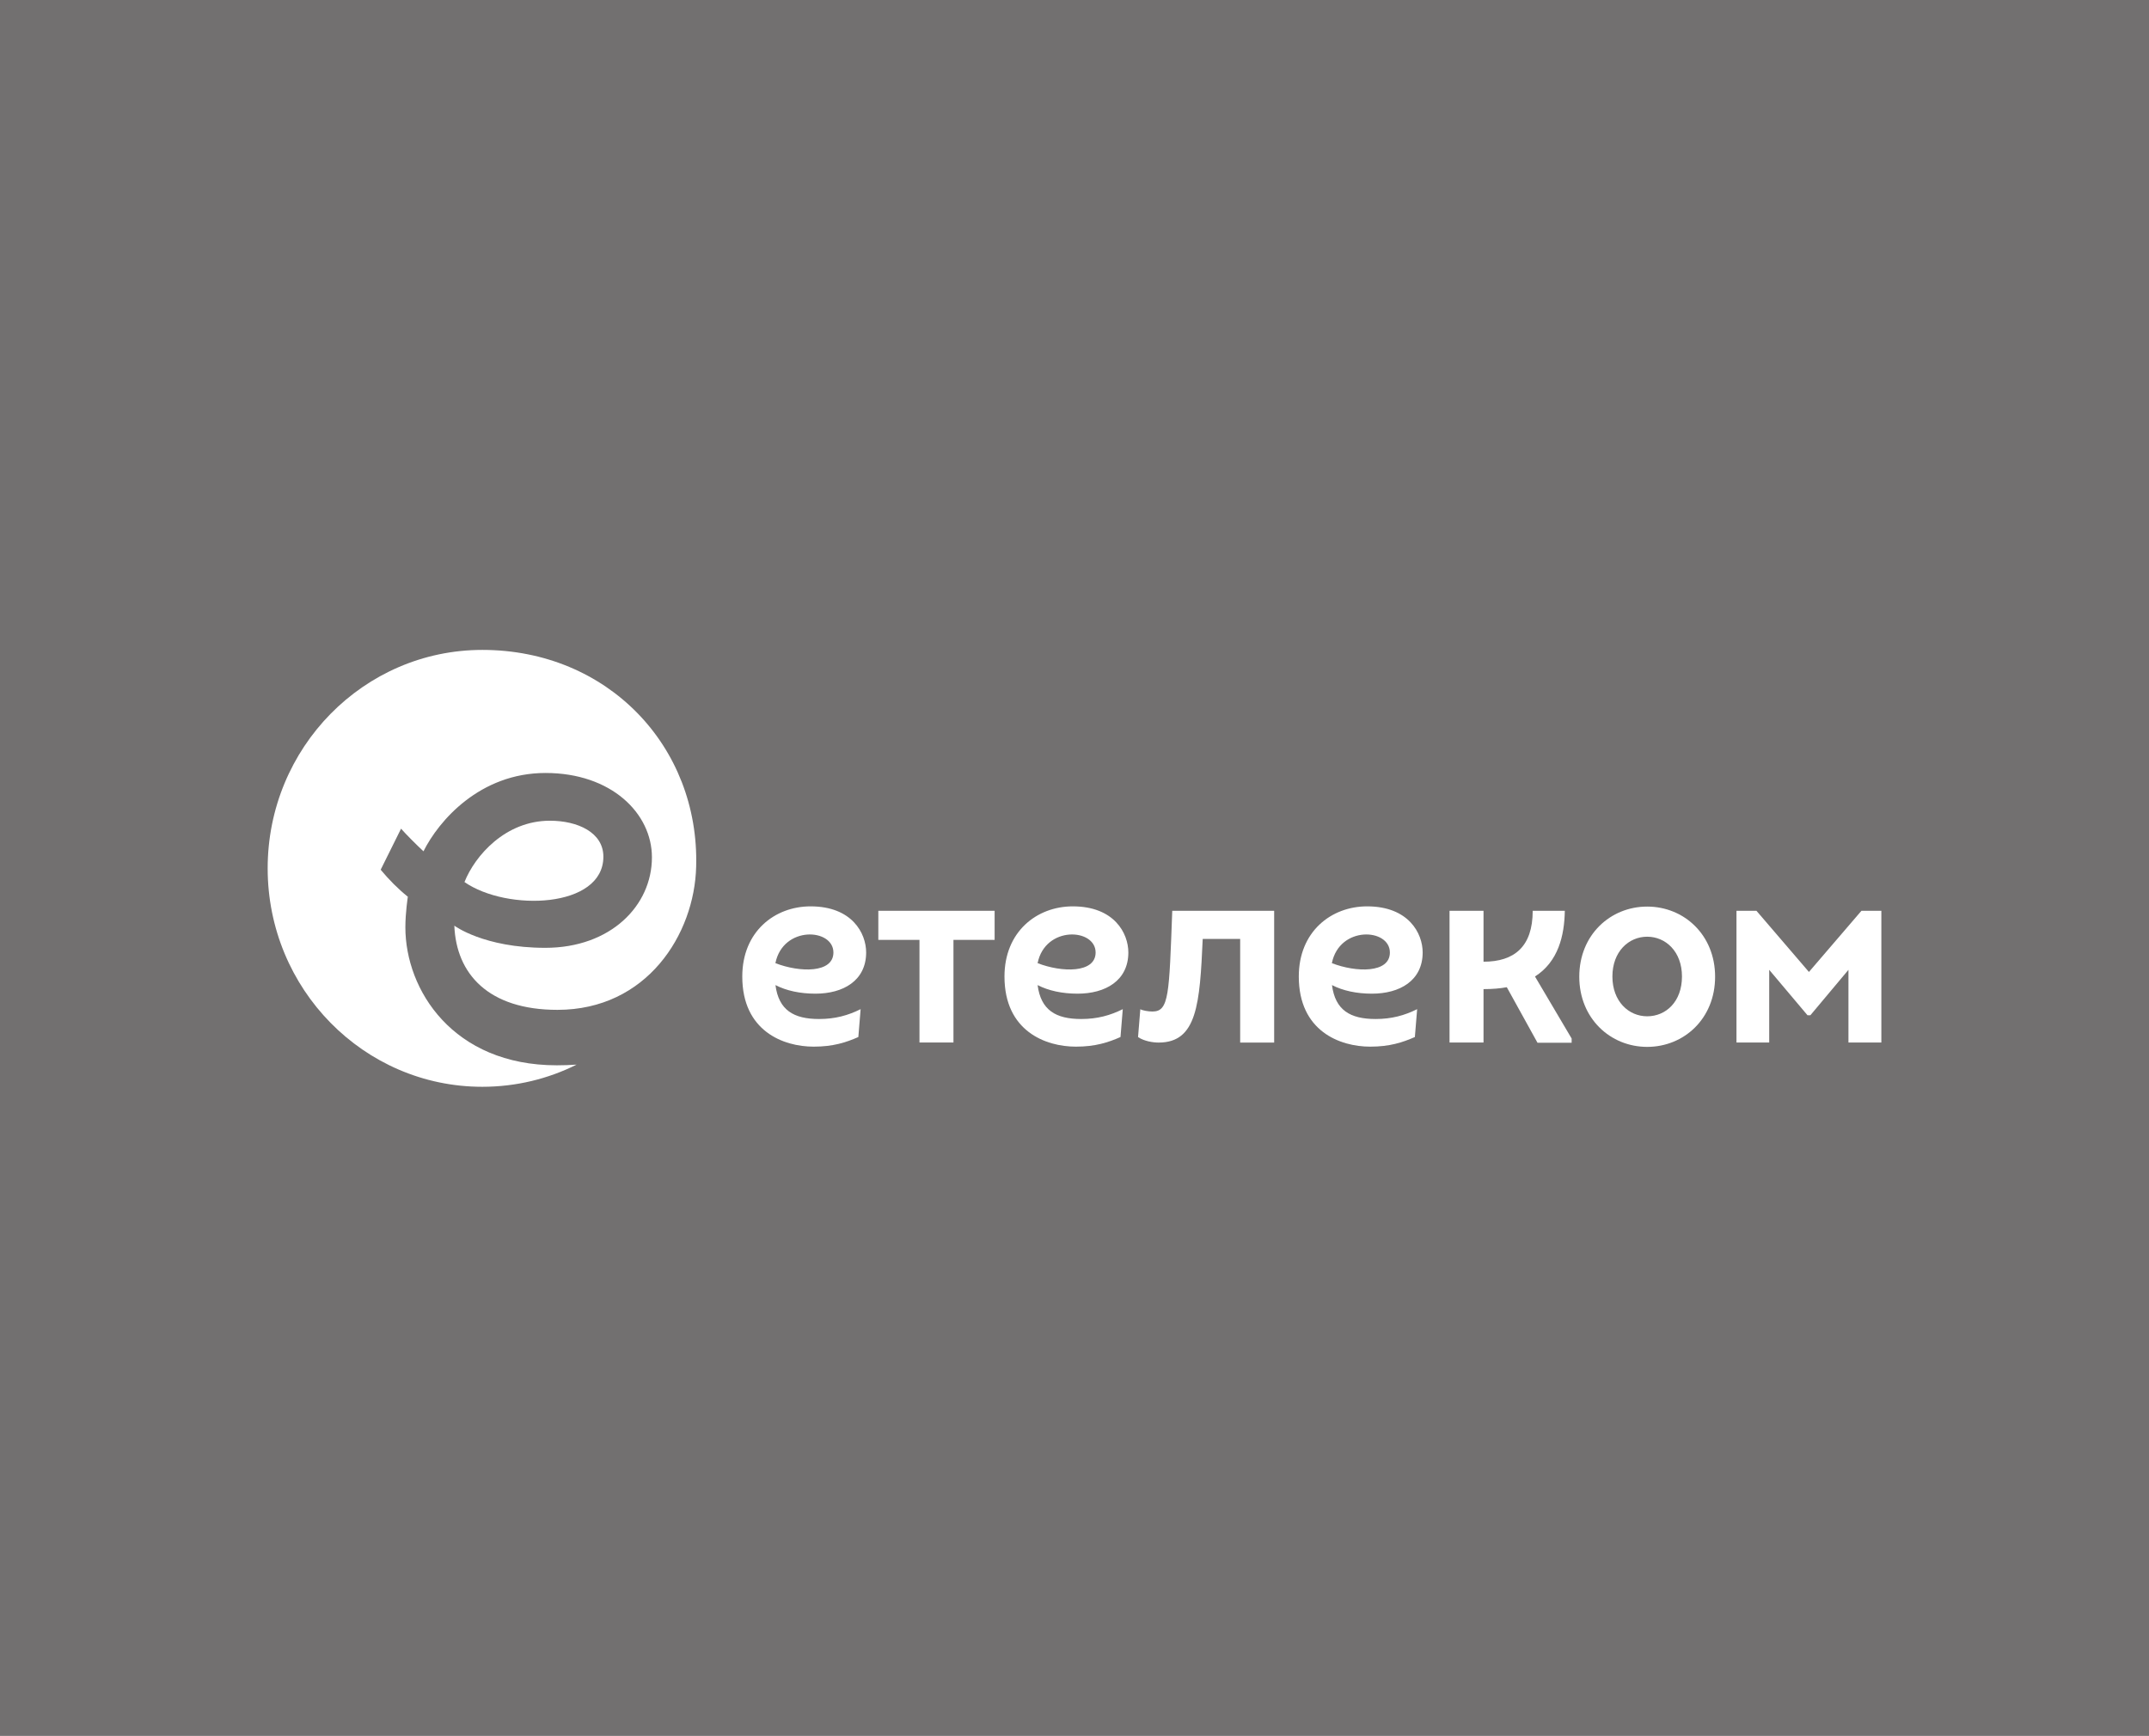 <?xml version="1.0" encoding="UTF-8"?> <svg xmlns="http://www.w3.org/2000/svg" width="281" height="227" viewBox="0 0 281 227" fill="none"><rect x="0" y="0" width="281" height="227" fill="#333333" stroke="none"/><rect width="281" height="227" fill="#807E7E" fill-opacity="0.81"></rect><path d="M114.848 122.925H120.229V136.347H124.673V122.925H130.055V119.121H114.848V122.925Z" fill="white"></path><path d="M204.613 119.121H200.414C200.414 123.806 198.017 125.78 193.983 125.78V119.121H189.539V136.347H193.983V129.365C195.114 129.365 196.134 129.282 197.027 129.116L201.04 136.377H205.506V135.827L200.712 127.715C203.757 125.772 204.561 122.375 204.613 119.121Z" fill="white"></path><path d="M215.384 118.57C210.568 118.57 206.504 122.269 206.504 127.744C206.504 133.198 210.568 136.919 215.384 136.919C220.2 136.919 224.265 133.22 224.265 127.744C224.265 122.269 220.2 118.57 215.384 118.57ZM215.384 132.919C212.965 132.919 210.836 130.976 210.836 127.714C210.836 124.453 212.965 122.51 215.384 122.51C217.803 122.51 219.932 124.453 219.932 127.714C219.932 131.006 217.833 132.919 215.384 132.919Z" fill="white"></path><path d="M243.398 119.121L236.534 127.12L229.671 119.121H227.059V136.347H231.339V126.842L236.348 132.784H236.721L241.7 126.842V136.347H246.003V119.121H243.398Z" fill="white"></path><path d="M113.256 124.567C113.256 122.074 111.425 118.541 105.991 118.541C101.279 118.541 97.059 121.855 97.059 127.715C97.059 134.863 102.44 136.889 106.393 136.889C108.946 136.889 110.621 136.339 112.236 135.631L112.534 131.986C110.889 132.807 109.199 133.274 107.1 133.274C103.788 133.274 101.823 132.121 101.398 128.837C102.827 129.576 104.629 129.96 106.616 129.96C110.241 129.967 113.256 128.265 113.256 124.567ZM101.391 125.968C102.388 121.034 108.976 121.396 108.976 124.574C108.976 127.308 104.54 127.195 101.391 125.968Z" fill="white"></path><path d="M147.541 124.567C147.541 122.074 145.71 118.541 140.276 118.541C135.564 118.541 131.344 121.855 131.344 127.715C131.344 134.863 136.726 136.889 140.678 136.889C143.231 136.889 144.906 136.339 146.514 135.631L146.812 131.986C145.167 132.807 143.477 133.274 141.378 133.274C138.065 133.274 136.1 132.121 135.676 128.837C137.105 129.576 138.907 129.96 140.894 129.96C144.527 129.967 147.541 128.265 147.541 124.567ZM135.676 125.968C136.673 121.034 143.261 121.396 143.261 124.574C143.261 127.308 138.817 127.195 135.676 125.968Z" fill="white"></path><path d="M186.026 124.567C186.026 122.074 184.195 118.541 178.761 118.541C174.049 118.541 169.828 121.855 169.828 127.715C169.828 134.863 175.21 136.889 179.163 136.889C181.716 136.889 183.391 136.339 185.006 135.631L185.304 131.986C183.659 132.807 181.969 133.274 179.87 133.274C176.557 133.274 174.592 132.121 174.168 128.837C175.597 129.576 177.398 129.96 179.386 129.96C183.011 129.967 186.026 128.265 186.026 124.567ZM174.153 125.968C175.15 121.034 181.738 121.396 181.738 124.574C181.746 127.308 177.302 127.195 174.153 125.968Z" fill="white"></path><path d="M150.692 132.295C150.126 132.295 149.397 132.159 149.106 131.994L148.809 135.639C149.642 136.189 150.774 136.355 151.503 136.355C156.535 136.355 156.885 131.286 157.265 122.797H162.163V136.355H166.607V119.121H153.282C152.873 130.073 152.873 132.295 150.692 132.295Z" fill="white"></path><path d="M72.814 139.329C59.222 139.329 53.006 129.47 53.006 121.282C53.006 119.362 53.327 117.283 53.327 117.283C52.031 116.243 50.848 115.038 49.776 113.75L52.441 108.38C53.036 109.065 54.54 110.572 55.373 111.34C57.368 107.34 62.75 101.096 71.333 101.096C79.915 101.096 85.245 106.354 85.245 112.131C85.245 118.458 79.834 123.964 71.303 123.964C63.256 123.964 59.408 121.064 59.408 121.064C59.654 127.361 63.852 132.076 72.889 132.076C84.568 132.076 90.813 122.216 91.029 113.343C91.461 97.647 79.484 85 63.07 85C47.572 85 35 97.79 35 113.569C35 129.342 47.565 142.139 63.07 142.139C67.484 142.139 71.683 141.099 75.397 139.239C74.563 139.299 73.7 139.329 72.814 139.329Z" fill="white"></path><path d="M78.897 112.047C78.897 108.869 75.532 107.34 71.9 107.34C66.086 107.34 62.104 111.912 60.734 115.362C66.302 119.226 78.897 118.811 78.897 112.047Z" fill="white"></path></svg> 